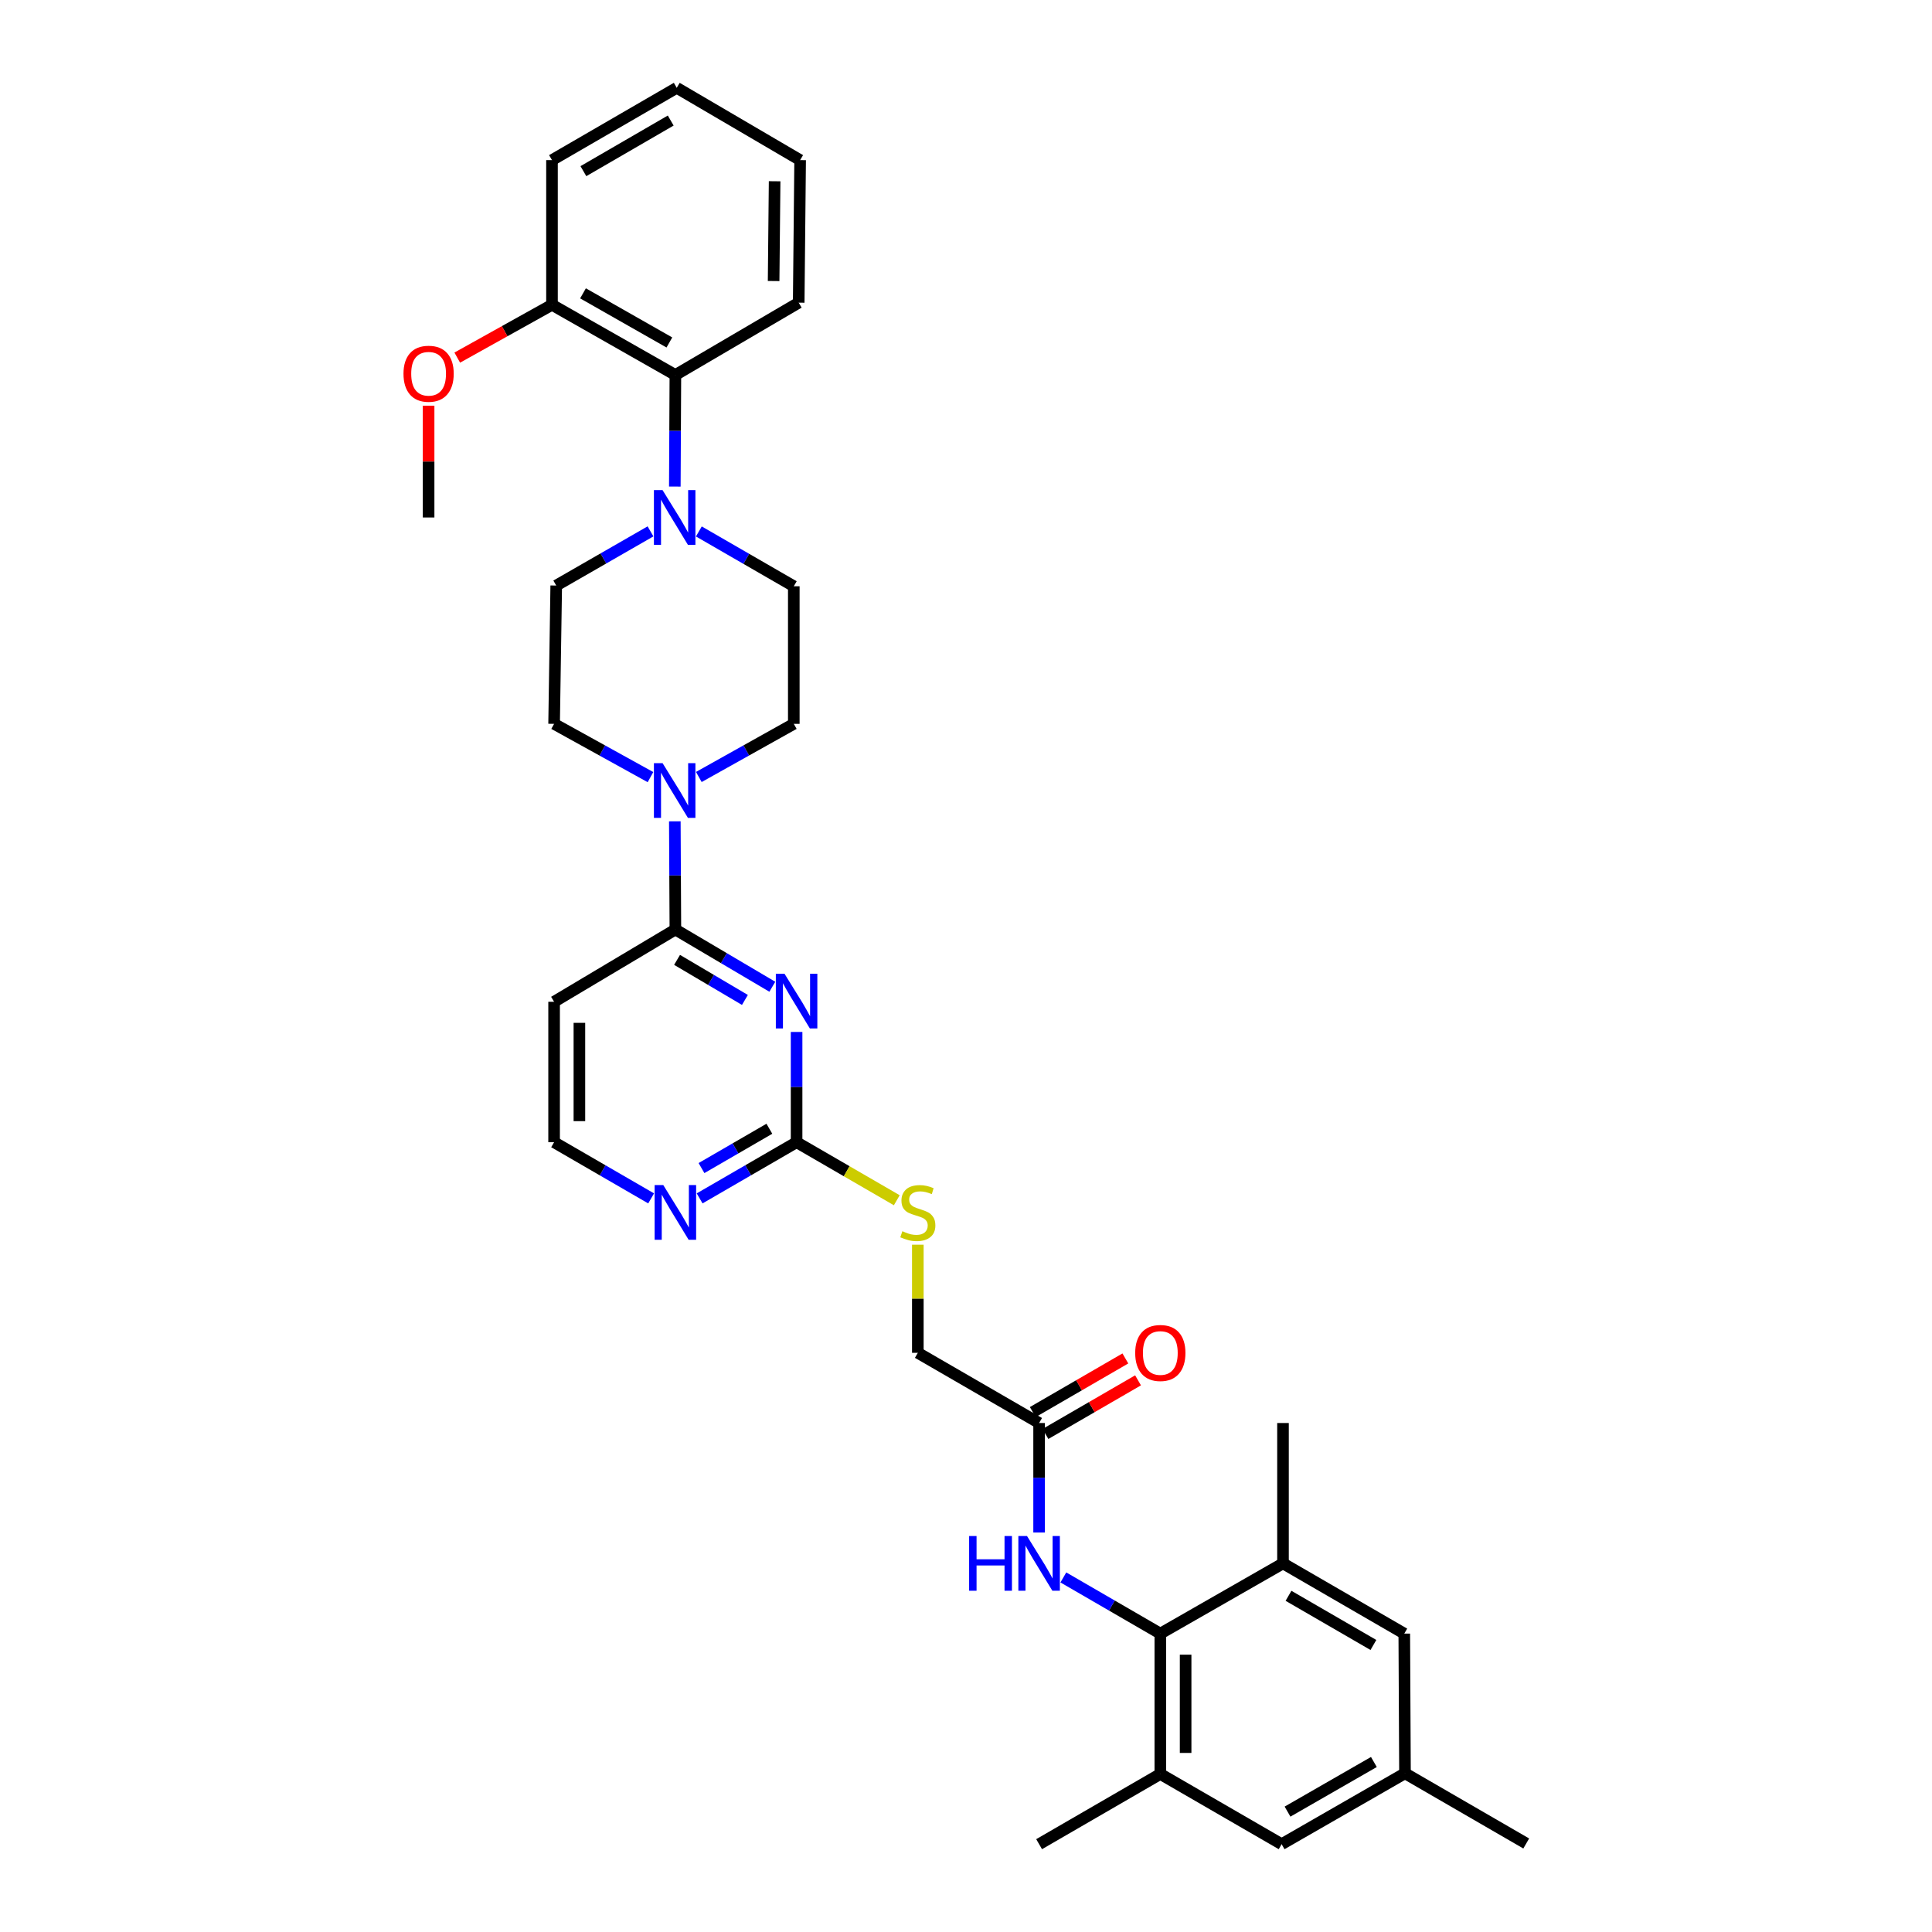 <?xml version='1.0' encoding='iso-8859-1'?>
<svg version='1.1' baseProfile='full'
              xmlns='http://www.w3.org/2000/svg'
                      xmlns:rdkit='http://www.rdkit.org/xml'
                      xmlns:xlink='http://www.w3.org/1999/xlink'
                  xml:space='preserve'
width='1000px' height='1000px' viewBox='0 0 1000 1000'>
<!-- END OF HEADER -->
<rect style='opacity:1.0;fill:#FFFFFF;stroke:none' width='1000' height='1000' x='0' y='0'> </rect>
<path class='bond-0' d='M 399.753,510.738 L 374.665,495.924' style='fill:none;fill-rule:evenodd;stroke:#0000FF;stroke-width:6px;stroke-linecap:butt;stroke-linejoin:miter;stroke-opacity:1' />
<path class='bond-0' d='M 374.665,495.924 L 349.576,481.109' style='fill:none;fill-rule:evenodd;stroke:#000000;stroke-width:6px;stroke-linecap:butt;stroke-linejoin:miter;stroke-opacity:1' />
<path class='bond-0' d='M 385.569,517.568 L 368.007,507.198' style='fill:none;fill-rule:evenodd;stroke:#0000FF;stroke-width:6px;stroke-linecap:butt;stroke-linejoin:miter;stroke-opacity:1' />
<path class='bond-0' d='M 368.007,507.198 L 350.445,496.828' style='fill:none;fill-rule:evenodd;stroke:#000000;stroke-width:6px;stroke-linecap:butt;stroke-linejoin:miter;stroke-opacity:1' />
<path class='bond-2' d='M 412.314,534.142 L 412.314,562.676' style='fill:none;fill-rule:evenodd;stroke:#0000FF;stroke-width:6px;stroke-linecap:butt;stroke-linejoin:miter;stroke-opacity:1' />
<path class='bond-2' d='M 412.314,562.676 L 412.314,591.209' style='fill:none;fill-rule:evenodd;stroke:#000000;stroke-width:6px;stroke-linecap:butt;stroke-linejoin:miter;stroke-opacity:1' />
<path class='bond-1' d='M 349.576,481.109 L 349.432,453.115' style='fill:none;fill-rule:evenodd;stroke:#000000;stroke-width:6px;stroke-linecap:butt;stroke-linejoin:miter;stroke-opacity:1' />
<path class='bond-1' d='M 349.432,453.115 L 349.287,425.121' style='fill:none;fill-rule:evenodd;stroke:#0000FF;stroke-width:6px;stroke-linecap:butt;stroke-linejoin:miter;stroke-opacity:1' />
<path class='bond-11' d='M 349.576,481.109 L 286.801,518.52' style='fill:none;fill-rule:evenodd;stroke:#000000;stroke-width:6px;stroke-linecap:butt;stroke-linejoin:miter;stroke-opacity:1' />
<path class='bond-15' d='M 336.683,402.239 L 311.742,388.45' style='fill:none;fill-rule:evenodd;stroke:#0000FF;stroke-width:6px;stroke-linecap:butt;stroke-linejoin:miter;stroke-opacity:1' />
<path class='bond-15' d='M 311.742,388.45 L 286.801,374.662' style='fill:none;fill-rule:evenodd;stroke:#000000;stroke-width:6px;stroke-linecap:butt;stroke-linejoin:miter;stroke-opacity:1' />
<path class='bond-16' d='M 361.712,402.165 L 386.289,388.413' style='fill:none;fill-rule:evenodd;stroke:#0000FF;stroke-width:6px;stroke-linecap:butt;stroke-linejoin:miter;stroke-opacity:1' />
<path class='bond-16' d='M 386.289,388.413 L 410.867,374.662' style='fill:none;fill-rule:evenodd;stroke:#000000;stroke-width:6px;stroke-linecap:butt;stroke-linejoin:miter;stroke-opacity:1' />
<path class='bond-10' d='M 412.314,591.209 L 387.222,605.747' style='fill:none;fill-rule:evenodd;stroke:#000000;stroke-width:6px;stroke-linecap:butt;stroke-linejoin:miter;stroke-opacity:1' />
<path class='bond-10' d='M 387.222,605.747 L 362.129,620.284' style='fill:none;fill-rule:evenodd;stroke:#0000FF;stroke-width:6px;stroke-linecap:butt;stroke-linejoin:miter;stroke-opacity:1' />
<path class='bond-10' d='M 398.223,584.241 L 380.658,594.417' style='fill:none;fill-rule:evenodd;stroke:#000000;stroke-width:6px;stroke-linecap:butt;stroke-linejoin:miter;stroke-opacity:1' />
<path class='bond-10' d='M 380.658,594.417 L 363.093,604.594' style='fill:none;fill-rule:evenodd;stroke:#0000FF;stroke-width:6px;stroke-linecap:butt;stroke-linejoin:miter;stroke-opacity:1' />
<path class='bond-12' d='M 412.314,591.209 L 438.244,606.228' style='fill:none;fill-rule:evenodd;stroke:#000000;stroke-width:6px;stroke-linecap:butt;stroke-linejoin:miter;stroke-opacity:1' />
<path class='bond-12' d='M 438.244,606.228 L 464.174,621.247' style='fill:none;fill-rule:evenodd;stroke:#CCCC00;stroke-width:6px;stroke-linecap:butt;stroke-linejoin:miter;stroke-opacity:1' />
<path class='bond-3' d='M 600.58,845.559 L 575.488,831.018' style='fill:none;fill-rule:evenodd;stroke:#000000;stroke-width:6px;stroke-linecap:butt;stroke-linejoin:miter;stroke-opacity:1' />
<path class='bond-3' d='M 575.488,831.018 L 550.395,816.478' style='fill:none;fill-rule:evenodd;stroke:#0000FF;stroke-width:6px;stroke-linecap:butt;stroke-linejoin:miter;stroke-opacity:1' />
<path class='bond-6' d='M 600.58,845.559 L 600.58,918.212' style='fill:none;fill-rule:evenodd;stroke:#000000;stroke-width:6px;stroke-linecap:butt;stroke-linejoin:miter;stroke-opacity:1' />
<path class='bond-6' d='M 613.674,856.457 L 613.674,907.314' style='fill:none;fill-rule:evenodd;stroke:#000000;stroke-width:6px;stroke-linecap:butt;stroke-linejoin:miter;stroke-opacity:1' />
<path class='bond-7' d='M 600.58,845.559 L 664.075,809.204' style='fill:none;fill-rule:evenodd;stroke:#000000;stroke-width:6px;stroke-linecap:butt;stroke-linejoin:miter;stroke-opacity:1' />
<path class='bond-4' d='M 361.725,275.078 L 386.296,289.264' style='fill:none;fill-rule:evenodd;stroke:#0000FF;stroke-width:6px;stroke-linecap:butt;stroke-linejoin:miter;stroke-opacity:1' />
<path class='bond-4' d='M 386.296,289.264 L 410.867,303.449' style='fill:none;fill-rule:evenodd;stroke:#000000;stroke-width:6px;stroke-linecap:butt;stroke-linejoin:miter;stroke-opacity:1' />
<path class='bond-8' d='M 349.286,251.846 L 349.431,222.969' style='fill:none;fill-rule:evenodd;stroke:#0000FF;stroke-width:6px;stroke-linecap:butt;stroke-linejoin:miter;stroke-opacity:1' />
<path class='bond-8' d='M 349.431,222.969 L 349.576,194.092' style='fill:none;fill-rule:evenodd;stroke:#000000;stroke-width:6px;stroke-linecap:butt;stroke-linejoin:miter;stroke-opacity:1' />
<path class='bond-34' d='M 336.698,275.038 L 312.302,289.058' style='fill:none;fill-rule:evenodd;stroke:#0000FF;stroke-width:6px;stroke-linecap:butt;stroke-linejoin:miter;stroke-opacity:1' />
<path class='bond-34' d='M 312.302,289.058 L 287.907,303.078' style='fill:none;fill-rule:evenodd;stroke:#000000;stroke-width:6px;stroke-linecap:butt;stroke-linejoin:miter;stroke-opacity:1' />
<path class='bond-5' d='M 537.842,793.227 L 537.842,764.889' style='fill:none;fill-rule:evenodd;stroke:#0000FF;stroke-width:6px;stroke-linecap:butt;stroke-linejoin:miter;stroke-opacity:1' />
<path class='bond-5' d='M 537.842,764.889 L 537.842,736.551' style='fill:none;fill-rule:evenodd;stroke:#000000;stroke-width:6px;stroke-linecap:butt;stroke-linejoin:miter;stroke-opacity:1' />
<path class='bond-14' d='M 600.58,918.212 L 663.37,954.545' style='fill:none;fill-rule:evenodd;stroke:#000000;stroke-width:6px;stroke-linecap:butt;stroke-linejoin:miter;stroke-opacity:1' />
<path class='bond-26' d='M 600.58,918.212 L 537.842,954.545' style='fill:none;fill-rule:evenodd;stroke:#000000;stroke-width:6px;stroke-linecap:butt;stroke-linejoin:miter;stroke-opacity:1' />
<path class='bond-13' d='M 664.075,809.204 L 726.85,845.559' style='fill:none;fill-rule:evenodd;stroke:#000000;stroke-width:6px;stroke-linecap:butt;stroke-linejoin:miter;stroke-opacity:1' />
<path class='bond-13' d='M 666.929,825.987 L 710.872,851.436' style='fill:none;fill-rule:evenodd;stroke:#000000;stroke-width:6px;stroke-linecap:butt;stroke-linejoin:miter;stroke-opacity:1' />
<path class='bond-25' d='M 664.075,809.204 L 664.075,736.551' style='fill:none;fill-rule:evenodd;stroke:#000000;stroke-width:6px;stroke-linecap:butt;stroke-linejoin:miter;stroke-opacity:1' />
<path class='bond-20' d='M 349.576,194.092 L 285.71,157.765' style='fill:none;fill-rule:evenodd;stroke:#000000;stroke-width:6px;stroke-linecap:butt;stroke-linejoin:miter;stroke-opacity:1' />
<path class='bond-20' d='M 346.47,177.262 L 301.764,151.833' style='fill:none;fill-rule:evenodd;stroke:#000000;stroke-width:6px;stroke-linecap:butt;stroke-linejoin:miter;stroke-opacity:1' />
<path class='bond-27' d='M 349.576,194.092 L 413.406,156.66' style='fill:none;fill-rule:evenodd;stroke:#000000;stroke-width:6px;stroke-linecap:butt;stroke-linejoin:miter;stroke-opacity:1' />
<path class='bond-9' d='M 537.842,736.551 L 475.067,700.217' style='fill:none;fill-rule:evenodd;stroke:#000000;stroke-width:6px;stroke-linecap:butt;stroke-linejoin:miter;stroke-opacity:1' />
<path class='bond-21' d='M 541.123,742.216 L 565.086,728.338' style='fill:none;fill-rule:evenodd;stroke:#000000;stroke-width:6px;stroke-linecap:butt;stroke-linejoin:miter;stroke-opacity:1' />
<path class='bond-21' d='M 565.086,728.338 L 589.049,714.461' style='fill:none;fill-rule:evenodd;stroke:#FF0000;stroke-width:6px;stroke-linecap:butt;stroke-linejoin:miter;stroke-opacity:1' />
<path class='bond-21' d='M 534.561,730.886 L 558.524,717.008' style='fill:none;fill-rule:evenodd;stroke:#000000;stroke-width:6px;stroke-linecap:butt;stroke-linejoin:miter;stroke-opacity:1' />
<path class='bond-21' d='M 558.524,717.008 L 582.487,703.13' style='fill:none;fill-rule:evenodd;stroke:#FF0000;stroke-width:6px;stroke-linecap:butt;stroke-linejoin:miter;stroke-opacity:1' />
<path class='bond-23' d='M 337.023,620.288 L 311.912,605.748' style='fill:none;fill-rule:evenodd;stroke:#0000FF;stroke-width:6px;stroke-linecap:butt;stroke-linejoin:miter;stroke-opacity:1' />
<path class='bond-23' d='M 311.912,605.748 L 286.801,591.209' style='fill:none;fill-rule:evenodd;stroke:#000000;stroke-width:6px;stroke-linecap:butt;stroke-linejoin:miter;stroke-opacity:1' />
<path class='bond-33' d='M 286.801,518.52 L 286.801,591.209' style='fill:none;fill-rule:evenodd;stroke:#000000;stroke-width:6px;stroke-linecap:butt;stroke-linejoin:miter;stroke-opacity:1' />
<path class='bond-33' d='M 299.895,529.423 L 299.895,580.305' style='fill:none;fill-rule:evenodd;stroke:#000000;stroke-width:6px;stroke-linecap:butt;stroke-linejoin:miter;stroke-opacity:1' />
<path class='bond-22' d='M 475.067,644.253 L 475.067,672.235' style='fill:none;fill-rule:evenodd;stroke:#CCCC00;stroke-width:6px;stroke-linecap:butt;stroke-linejoin:miter;stroke-opacity:1' />
<path class='bond-22' d='M 475.067,672.235 L 475.067,700.217' style='fill:none;fill-rule:evenodd;stroke:#000000;stroke-width:6px;stroke-linecap:butt;stroke-linejoin:miter;stroke-opacity:1' />
<path class='bond-19' d='M 726.85,845.559 L 727.221,917.855' style='fill:none;fill-rule:evenodd;stroke:#000000;stroke-width:6px;stroke-linecap:butt;stroke-linejoin:miter;stroke-opacity:1' />
<path class='bond-35' d='M 663.37,954.545 L 727.221,917.855' style='fill:none;fill-rule:evenodd;stroke:#000000;stroke-width:6px;stroke-linecap:butt;stroke-linejoin:miter;stroke-opacity:1' />
<path class='bond-35' d='M 666.424,937.689 L 711.12,912.006' style='fill:none;fill-rule:evenodd;stroke:#000000;stroke-width:6px;stroke-linecap:butt;stroke-linejoin:miter;stroke-opacity:1' />
<path class='bond-18' d='M 286.801,374.662 L 287.907,303.078' style='fill:none;fill-rule:evenodd;stroke:#000000;stroke-width:6px;stroke-linecap:butt;stroke-linejoin:miter;stroke-opacity:1' />
<path class='bond-17' d='M 410.867,374.662 L 410.867,303.449' style='fill:none;fill-rule:evenodd;stroke:#000000;stroke-width:6px;stroke-linecap:butt;stroke-linejoin:miter;stroke-opacity:1' />
<path class='bond-29' d='M 727.221,917.855 L 789.974,954.182' style='fill:none;fill-rule:evenodd;stroke:#000000;stroke-width:6px;stroke-linecap:butt;stroke-linejoin:miter;stroke-opacity:1' />
<path class='bond-24' d='M 285.71,157.765 L 261.191,171.432' style='fill:none;fill-rule:evenodd;stroke:#000000;stroke-width:6px;stroke-linecap:butt;stroke-linejoin:miter;stroke-opacity:1' />
<path class='bond-24' d='M 261.191,171.432 L 236.672,185.099' style='fill:none;fill-rule:evenodd;stroke:#FF0000;stroke-width:6px;stroke-linecap:butt;stroke-linejoin:miter;stroke-opacity:1' />
<path class='bond-28' d='M 285.71,157.765 L 285.71,82.879' style='fill:none;fill-rule:evenodd;stroke:#000000;stroke-width:6px;stroke-linecap:butt;stroke-linejoin:miter;stroke-opacity:1' />
<path class='bond-30' d='M 221.845,209.986 L 221.845,238.918' style='fill:none;fill-rule:evenodd;stroke:#FF0000;stroke-width:6px;stroke-linecap:butt;stroke-linejoin:miter;stroke-opacity:1' />
<path class='bond-30' d='M 221.845,238.918 L 221.845,267.85' style='fill:none;fill-rule:evenodd;stroke:#000000;stroke-width:6px;stroke-linecap:butt;stroke-linejoin:miter;stroke-opacity:1' />
<path class='bond-31' d='M 413.406,156.66 L 414.147,82.879' style='fill:none;fill-rule:evenodd;stroke:#000000;stroke-width:6px;stroke-linecap:butt;stroke-linejoin:miter;stroke-opacity:1' />
<path class='bond-31' d='M 400.424,145.461 L 400.944,93.815' style='fill:none;fill-rule:evenodd;stroke:#000000;stroke-width:6px;stroke-linecap:butt;stroke-linejoin:miter;stroke-opacity:1' />
<path class='bond-36' d='M 285.71,82.879 L 350.282,45.455' style='fill:none;fill-rule:evenodd;stroke:#000000;stroke-width:6px;stroke-linecap:butt;stroke-linejoin:miter;stroke-opacity:1' />
<path class='bond-36' d='M 301.962,88.594 L 347.162,62.396' style='fill:none;fill-rule:evenodd;stroke:#000000;stroke-width:6px;stroke-linecap:butt;stroke-linejoin:miter;stroke-opacity:1' />
<path class='bond-32' d='M 414.147,82.879 L 350.282,45.455' style='fill:none;fill-rule:evenodd;stroke:#000000;stroke-width:6px;stroke-linecap:butt;stroke-linejoin:miter;stroke-opacity:1' />
<path  class='atom-0' d='M 406.054 503.996
L 415.334 518.996
Q 416.254 520.476, 417.734 523.156
Q 419.214 525.836, 419.294 525.996
L 419.294 503.996
L 423.054 503.996
L 423.054 532.316
L 419.174 532.316
L 409.214 515.916
Q 408.054 513.996, 406.814 511.796
Q 405.614 509.596, 405.254 508.916
L 405.254 532.316
L 401.574 532.316
L 401.574 503.996
L 406.054 503.996
' fill='#0000FF'/>
<path  class='atom-2' d='M 342.945 395.002
L 352.225 410.002
Q 353.145 411.482, 354.625 414.162
Q 356.105 416.842, 356.185 417.002
L 356.185 395.002
L 359.945 395.002
L 359.945 423.322
L 356.065 423.322
L 346.105 406.922
Q 344.945 405.002, 343.705 402.802
Q 342.505 400.602, 342.145 399.922
L 342.145 423.322
L 338.465 423.322
L 338.465 395.002
L 342.945 395.002
' fill='#0000FF'/>
<path  class='atom-5' d='M 342.945 253.69
L 352.225 268.69
Q 353.145 270.17, 354.625 272.85
Q 356.105 275.53, 356.185 275.69
L 356.185 253.69
L 359.945 253.69
L 359.945 282.01
L 356.065 282.01
L 346.105 265.61
Q 344.945 263.69, 343.705 261.49
Q 342.505 259.29, 342.145 258.61
L 342.145 282.01
L 338.465 282.01
L 338.465 253.69
L 342.945 253.69
' fill='#0000FF'/>
<path  class='atom-6' d='M 501.622 795.044
L 505.462 795.044
L 505.462 807.084
L 519.942 807.084
L 519.942 795.044
L 523.782 795.044
L 523.782 823.364
L 519.942 823.364
L 519.942 810.284
L 505.462 810.284
L 505.462 823.364
L 501.622 823.364
L 501.622 795.044
' fill='#0000FF'/>
<path  class='atom-6' d='M 531.582 795.044
L 540.862 810.044
Q 541.782 811.524, 543.262 814.204
Q 544.742 816.884, 544.822 817.044
L 544.822 795.044
L 548.582 795.044
L 548.582 823.364
L 544.702 823.364
L 534.742 806.964
Q 533.582 805.044, 532.342 802.844
Q 531.142 800.644, 530.782 799.964
L 530.782 823.364
L 527.102 823.364
L 527.102 795.044
L 531.582 795.044
' fill='#0000FF'/>
<path  class='atom-11' d='M 343.316 613.397
L 352.596 628.397
Q 353.516 629.877, 354.996 632.557
Q 356.476 635.237, 356.556 635.397
L 356.556 613.397
L 360.316 613.397
L 360.316 641.717
L 356.436 641.717
L 346.476 625.317
Q 345.316 623.397, 344.076 621.197
Q 342.876 618.997, 342.516 618.317
L 342.516 641.717
L 338.836 641.717
L 338.836 613.397
L 343.316 613.397
' fill='#0000FF'/>
<path  class='atom-13' d='M 467.067 637.277
Q 467.387 637.397, 468.707 637.957
Q 470.027 638.517, 471.467 638.877
Q 472.947 639.197, 474.387 639.197
Q 477.067 639.197, 478.627 637.917
Q 480.187 636.597, 480.187 634.317
Q 480.187 632.757, 479.387 631.797
Q 478.627 630.837, 477.427 630.317
Q 476.227 629.797, 474.227 629.197
Q 471.707 628.437, 470.187 627.717
Q 468.707 626.997, 467.627 625.477
Q 466.587 623.957, 466.587 621.397
Q 466.587 617.837, 468.987 615.637
Q 471.427 613.437, 476.227 613.437
Q 479.507 613.437, 483.227 614.997
L 482.307 618.077
Q 478.907 616.677, 476.347 616.677
Q 473.587 616.677, 472.067 617.837
Q 470.547 618.957, 470.587 620.917
Q 470.587 622.437, 471.347 623.357
Q 472.147 624.277, 473.267 624.797
Q 474.427 625.317, 476.347 625.917
Q 478.907 626.717, 480.427 627.517
Q 481.947 628.317, 483.027 629.957
Q 484.147 631.557, 484.147 634.317
Q 484.147 638.237, 481.507 640.357
Q 478.907 642.437, 474.547 642.437
Q 472.027 642.437, 470.107 641.877
Q 468.227 641.357, 465.987 640.437
L 467.067 637.277
' fill='#CCCC00'/>
<path  class='atom-22' d='M 587.58 700.297
Q 587.58 693.497, 590.94 689.697
Q 594.3 685.897, 600.58 685.897
Q 606.86 685.897, 610.22 689.697
Q 613.58 693.497, 613.58 700.297
Q 613.58 707.177, 610.18 711.097
Q 606.78 714.977, 600.58 714.977
Q 594.34 714.977, 590.94 711.097
Q 587.58 707.217, 587.58 700.297
M 600.58 711.777
Q 604.9 711.777, 607.22 708.897
Q 609.58 705.977, 609.58 700.297
Q 609.58 694.737, 607.22 691.937
Q 604.9 689.097, 600.58 689.097
Q 596.26 689.097, 593.9 691.897
Q 591.58 694.697, 591.58 700.297
Q 591.58 706.017, 593.9 708.897
Q 596.26 711.777, 600.58 711.777
' fill='#FF0000'/>
<path  class='atom-25' d='M 208.845 193.444
Q 208.845 186.644, 212.205 182.844
Q 215.565 179.044, 221.845 179.044
Q 228.125 179.044, 231.485 182.844
Q 234.845 186.644, 234.845 193.444
Q 234.845 200.324, 231.445 204.244
Q 228.045 208.124, 221.845 208.124
Q 215.605 208.124, 212.205 204.244
Q 208.845 200.364, 208.845 193.444
M 221.845 204.924
Q 226.165 204.924, 228.485 202.044
Q 230.845 199.124, 230.845 193.444
Q 230.845 187.884, 228.485 185.084
Q 226.165 182.244, 221.845 182.244
Q 217.525 182.244, 215.165 185.044
Q 212.845 187.844, 212.845 193.444
Q 212.845 199.164, 215.165 202.044
Q 217.525 204.924, 221.845 204.924
' fill='#FF0000'/>
</svg>
